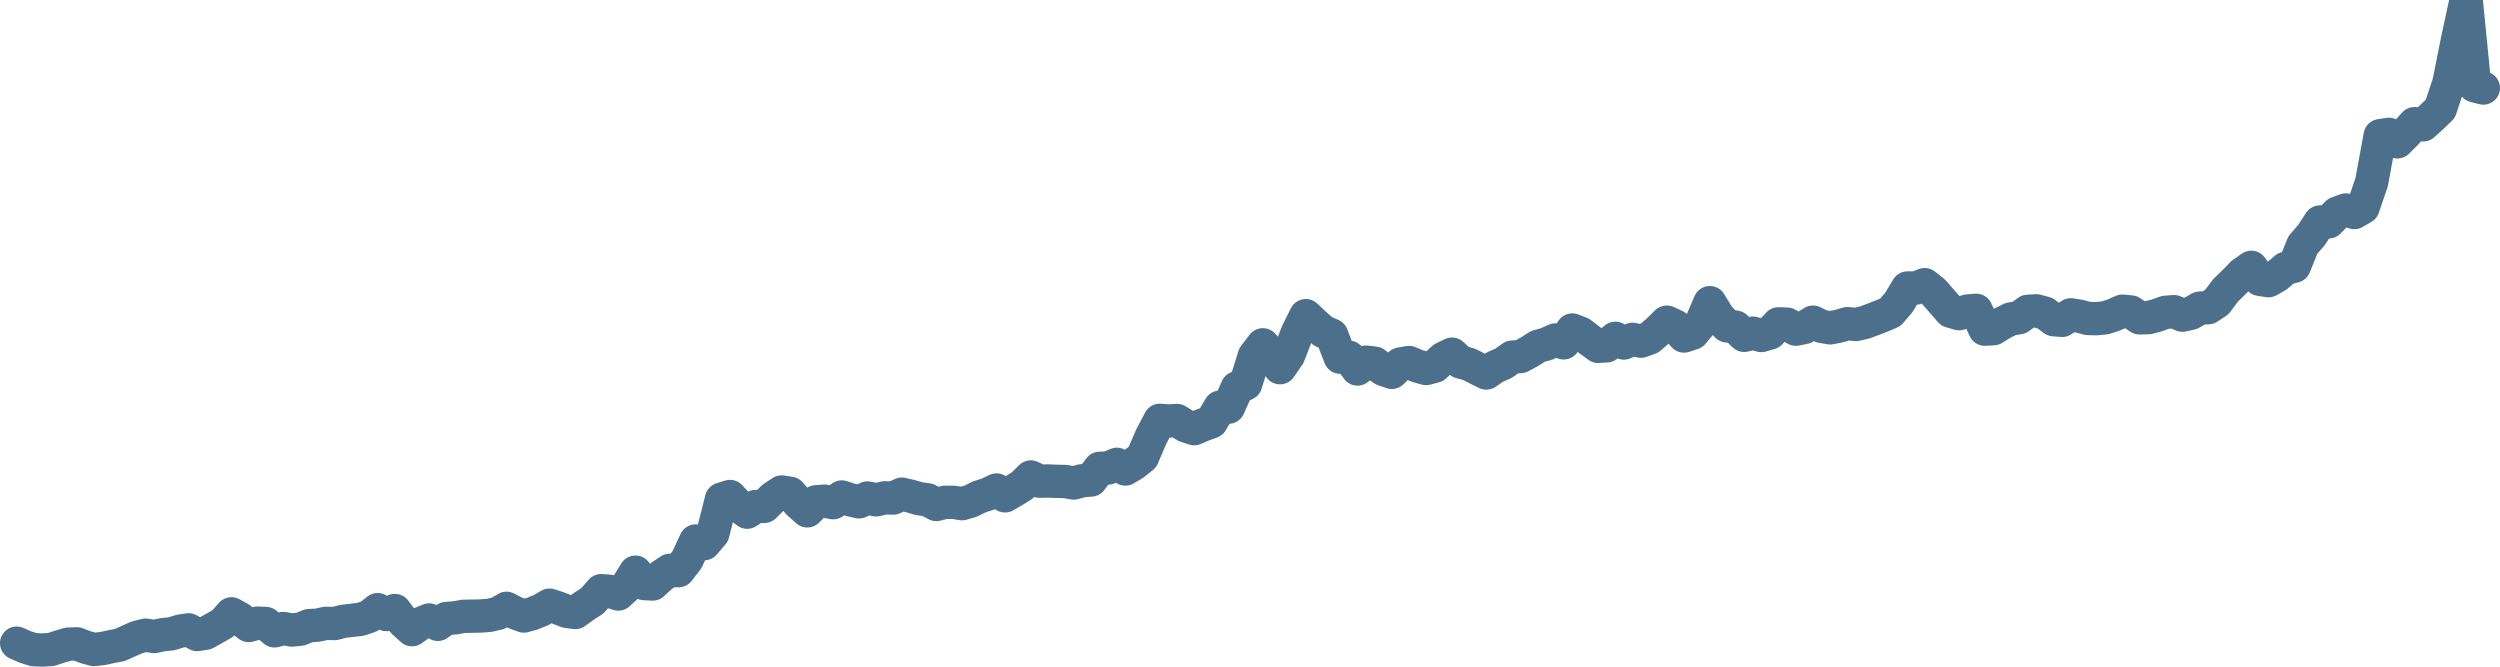 <svg width="150px" height="40px" viewBox="0 0 150 40" xmlns="http://www.w3.org/2000/svg"><path stroke="#4C6F8C" stroke-width="2" fill="none" stroke-linecap="round" stroke-linejoin="round" d="M1.00,38.59 L1.52,38.82 L2.03,38.98 L2.55,39.00 L3.06,38.97 L3.58,38.80 L4.09,38.65 L4.61,38.63 L5.13,38.83 L5.64,38.97 L6.16,38.91 L6.67,38.80 L7.19,38.70 L7.70,38.47 L8.22,38.24 L8.74,38.11 L9.25,38.19 L9.77,38.08 L10.28,38.03 L10.80,37.87 L11.31,37.79 L11.83,38.07 L12.34,37.99 L12.86,37.70 L13.38,37.40 L13.89,36.83 L14.41,37.12 L14.92,37.53 L15.44,37.39 L15.95,37.41 L16.47,37.85 L16.99,37.71 L17.50,37.80 L18.02,37.75 L18.53,37.54 L19.05,37.51 L19.56,37.40 L20.08,37.41 L20.60,37.28 L21.11,37.22 L21.63,37.16 L22.14,36.99 L22.66,36.58 L23.17,36.87 L23.69,36.63 L24.21,37.32 L24.72,37.78 L25.24,37.41 L25.75,37.20 L26.27,37.46 L26.78,37.11 L27.30,37.07 L27.82,36.98 L28.33,36.97 L28.85,36.96 L29.36,36.92 L29.88,36.80 L30.39,36.50 L30.91,36.77 L31.43,36.96 L31.94,36.82 L32.46,36.61 L32.97,36.31 L33.49,36.48 L34.00,36.68 L34.52,36.75 L35.03,36.38 L35.55,36.04 L36.07,35.44 L36.58,35.48 L37.10,35.64 L37.61,35.17 L38.13,34.33 L38.64,35.01 L39.16,35.04 L39.68,34.56 L40.19,34.22 L40.71,34.24 L41.22,33.58 L41.74,32.46 L42.25,32.62 L42.77,32.01 L43.29,29.95 L43.80,29.79 L44.32,30.35 L44.83,30.73 L45.35,30.39 L45.86,30.38 L46.38,29.86 L46.90,29.52 L47.41,29.60 L47.93,30.20 L48.44,30.65 L48.96,30.11 L49.47,30.07 L49.99,30.16 L50.51,29.82 L51.02,29.99 L51.54,30.11 L52.05,29.88 L52.57,29.99 L53.08,29.87 L53.60,29.88 L54.11,29.65 L54.63,29.77 L55.15,29.92 L55.66,29.99 L56.18,30.27 L56.69,30.14 L57.21,30.14 L57.72,30.22 L58.24,30.07 L58.76,29.81 L59.27,29.65 L59.79,29.40 L60.30,29.75 L60.82,29.45 L61.33,29.13 L61.85,28.62 L62.37,28.87 L62.88,28.86 L63.40,28.88 L63.91,28.89 L64.43,28.98 L64.94,28.84 L65.46,28.80 L65.98,28.10 L66.49,28.08 L67.01,27.86 L67.52,28.14 L68.04,27.83 L68.55,27.42 L69.07,26.21 L69.59,25.22 L70.10,25.26 L70.62,25.23 L71.13,25.55 L71.65,25.72 L72.16,25.50 L72.68,25.31 L73.20,24.43 L73.71,24.43 L74.23,23.27 L74.74,23.03 L75.26,21.36 L75.77,20.69 L76.29,21.24 L76.80,22.06 L77.32,21.31 L77.84,19.96 L78.35,18.94 L78.87,19.43 L79.38,19.88 L79.90,20.11 L80.41,21.43 L80.93,21.43 L81.45,22.14 L81.96,21.73 L82.48,21.79 L82.99,22.16 L83.51,22.34 L84.02,21.84 L84.54,21.75 L85.06,21.97 L85.57,22.11 L86.09,21.97 L86.60,21.50 L87.12,21.25 L87.63,21.72 L88.15,21.86 L88.67,22.13 L89.18,22.38 L89.70,22.02 L90.21,21.80 L90.73,21.43 L91.24,21.39 L91.76,21.11 L92.28,20.78 L92.79,20.64 L93.31,20.40 L93.82,20.57 L94.34,19.80 L94.85,20.00 L95.37,20.40 L95.89,20.78 L96.40,20.75 L96.92,20.30 L97.43,20.58 L97.95,20.36 L98.46,20.47 L98.98,20.28 L99.49,19.84 L100.01,19.33 L100.53,19.57 L101.04,20.16 L101.56,19.99 L102.07,19.38 L102.59,18.16 L103.10,18.99 L103.62,19.55 L104.14,19.63 L104.65,20.12 L105.17,19.99 L105.68,20.13 L106.20,19.98 L106.71,19.43 L107.23,19.45 L107.75,19.75 L108.26,19.65 L108.78,19.33 L109.29,19.58 L109.81,19.67 L110.32,19.57 L110.84,19.42 L111.36,19.47 L111.87,19.35 L112.39,19.16 L112.90,18.96 L113.42,18.74 L113.93,18.15 L114.45,17.28 L114.97,17.28 L115.48,17.08 L116.00,17.49 L116.51,18.07 L117.03,18.67 L117.54,18.82 L118.06,18.66 L118.57,18.62 L119.09,19.75 L119.61,19.72 L120.12,19.40 L120.64,19.14 L121.15,19.06 L121.67,18.68 L122.18,18.65 L122.70,18.79 L123.22,19.18 L123.73,19.22 L124.25,18.89 L124.76,18.97 L125.28,19.11 L125.79,19.12 L126.31,19.07 L126.83,18.90 L127.34,18.67 L127.86,18.72 L128.37,19.07 L128.89,19.06 L129.40,18.93 L129.92,18.74 L130.44,18.70 L130.95,18.91 L131.47,18.79 L131.98,18.49 L132.50,18.46 L133.01,18.12 L133.53,17.43 L134.05,16.92 L134.56,16.40 L135.08,16.04 L135.59,16.76 L136.11,16.84 L136.62,16.55 L137.14,16.10 L137.66,15.97 L138.17,14.70 L138.69,14.10 L139.20,13.32 L139.72,13.31 L140.23,12.79 L140.75,12.60 L141.26,12.75 L141.78,12.45 L142.30,10.93 L142.81,8.14 L143.33,8.06 L143.84,8.51 L144.36,7.99 L144.87,7.42 L145.39,7.49 L145.91,7.02 L146.42,6.53 L146.94,4.96 L147.45,2.40 L147.97,0 L148.48,5.15 L149.00,5.28"></path></svg>